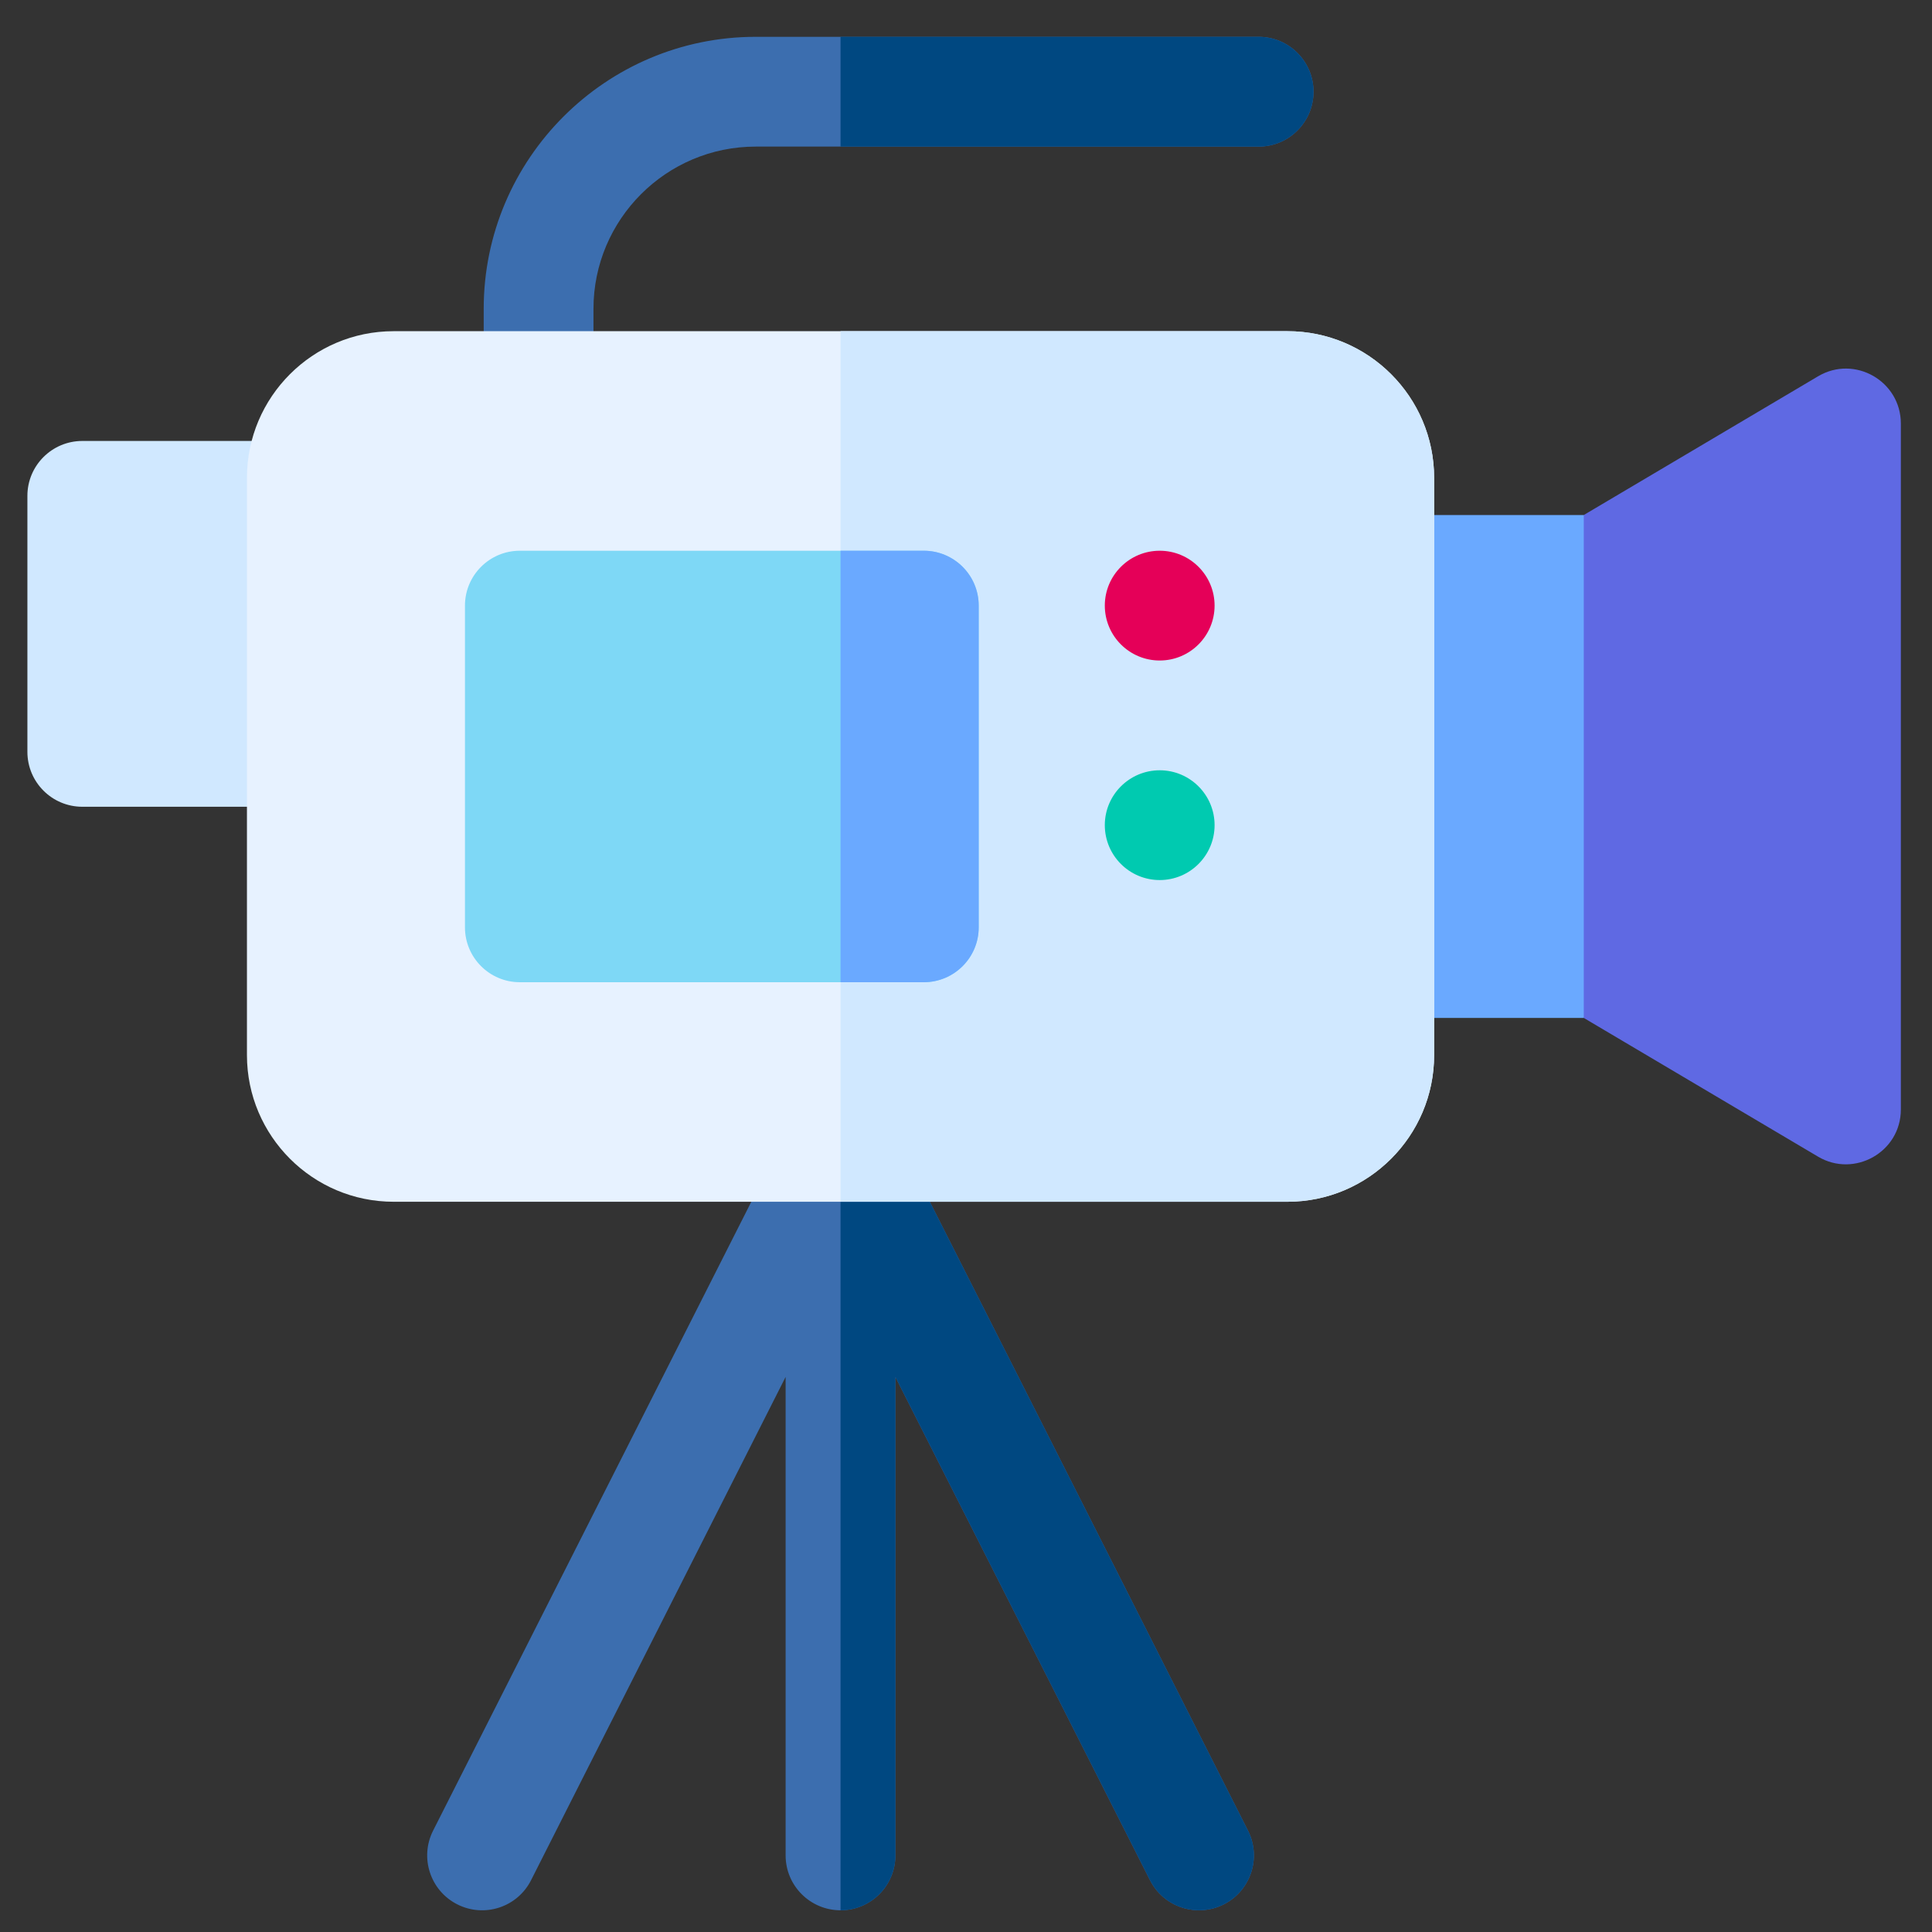<svg width="33" height="33" viewBox="0 0 33 33" fill="none" xmlns="http://www.w3.org/2000/svg">
<rect x="0" y="0" width="33" height="33" fill="#333333" stroke="none"/>
<g clip-path="url(#clip0_9945_180383)">
<path d="M20.903 32.528C20.441 32.761 19.877 32.577 19.643 32.115L15.294 23.519V31.692C15.294 32.209 14.875 32.629 14.357 32.629C13.839 32.629 13.419 32.209 13.419 31.692V23.519L9.071 32.115C8.838 32.577 8.274 32.762 7.811 32.528C7.349 32.294 7.164 31.73 7.398 31.268L13.521 19.167C13.692 18.827 14.024 18.654 14.357 18.653C14.688 18.653 15.019 18.822 15.194 19.167L21.316 31.268C21.55 31.73 21.365 32.294 20.903 32.528Z" fill="#3C6EAF"/>
<path d="M20.903 32.528C20.441 32.761 19.877 32.577 19.643 32.115L15.294 23.519V31.692C15.294 32.209 14.875 32.629 14.357 32.629V18.653C14.688 18.653 15.019 18.822 15.194 19.167L21.316 31.268C21.55 31.73 21.365 32.294 20.903 32.528Z" fill="#004881"/>
<path d="M22.436 1.567C22.436 2.084 22.016 2.504 21.499 2.504H12.908C11.38 2.504 10.137 3.747 10.137 5.275V6.594C10.137 7.112 9.717 7.532 9.199 7.532C8.681 7.532 8.262 7.112 8.262 6.594V5.275C8.262 2.714 10.346 0.629 12.908 0.629H21.499C22.016 0.629 22.436 1.049 22.436 1.567Z" fill="#3C6EAF"/>
<path d="M28.393 10.036L27.052 8.797H23.558C23.041 8.797 22.621 9.217 22.621 9.735V16.45C22.621 16.967 23.041 17.387 23.558 17.387H27.052L28.393 15.9V10.036Z" fill="#6AA9FF"/>
<path d="M32.468 7.235V18.95C32.468 19.682 31.669 20.123 31.053 19.756L27.052 17.387V8.797L31.053 6.428C31.677 6.057 32.468 6.509 32.468 7.235Z" fill="#5F69E3"/>
<path d="M6.093 8.469V12.842C6.093 13.36 5.673 13.78 5.156 13.78H1.406C0.888 13.78 0.468 13.36 0.468 12.842V8.469C0.468 7.952 0.888 7.532 1.406 7.532H5.156C5.673 7.532 6.093 7.952 6.093 8.469Z" fill="#D0E8FF"/>
<path d="M24.496 8.162V18.022C24.496 19.403 23.372 20.527 21.991 20.527H6.723C5.342 20.527 4.218 19.403 4.218 18.022V8.162C4.218 6.78 5.342 5.657 6.723 5.657H21.991C23.372 5.657 24.496 6.78 24.496 8.162Z" fill="#E7F2FF"/>
<path d="M24.496 8.162V18.022C24.496 19.403 23.372 20.527 21.991 20.527H14.357V5.657H21.991C23.372 5.657 24.496 6.78 24.496 8.162Z" fill="#D0E8FF"/>
<path d="M16.717 10.344V15.84C16.717 16.357 16.297 16.777 15.779 16.777H8.879C8.362 16.777 7.942 16.357 7.942 15.84V10.344C7.942 9.827 8.362 9.407 8.879 9.407H15.779C16.297 9.407 16.717 9.827 16.717 10.344Z" fill="#7ED8F6"/>
<path d="M16.717 10.344V15.84C16.717 16.357 16.297 16.777 15.779 16.777H14.357V9.407H15.779C16.297 9.407 16.717 9.827 16.717 10.344Z" fill="#6AA9FF"/>
<path d="M19.809 11.282C20.326 11.282 20.746 10.862 20.746 10.344C20.746 9.827 20.326 9.407 19.809 9.407C19.291 9.407 18.871 9.827 18.871 10.344C18.871 10.862 19.291 11.282 19.809 11.282Z" fill="#E50058"/>
<path d="M19.809 15.032C20.326 15.032 20.746 14.612 20.746 14.094C20.746 13.577 20.326 13.157 19.809 13.157C19.291 13.157 18.871 13.577 18.871 14.094C18.871 14.612 19.291 15.032 19.809 15.032Z" fill="#00CAB0"/>
<path d="M22.436 1.567C22.436 2.084 22.016 2.504 21.499 2.504H14.357V0.629H21.499C22.016 0.629 22.436 1.049 22.436 1.567Z" fill="#004881"/>
</g>
<defs>
<clipPath id="clip0_9945_180383">
<rect width="32" height="32" fill="white" transform="translate(0.468 0.629)"/>
</clipPath>
</defs>
</svg>
